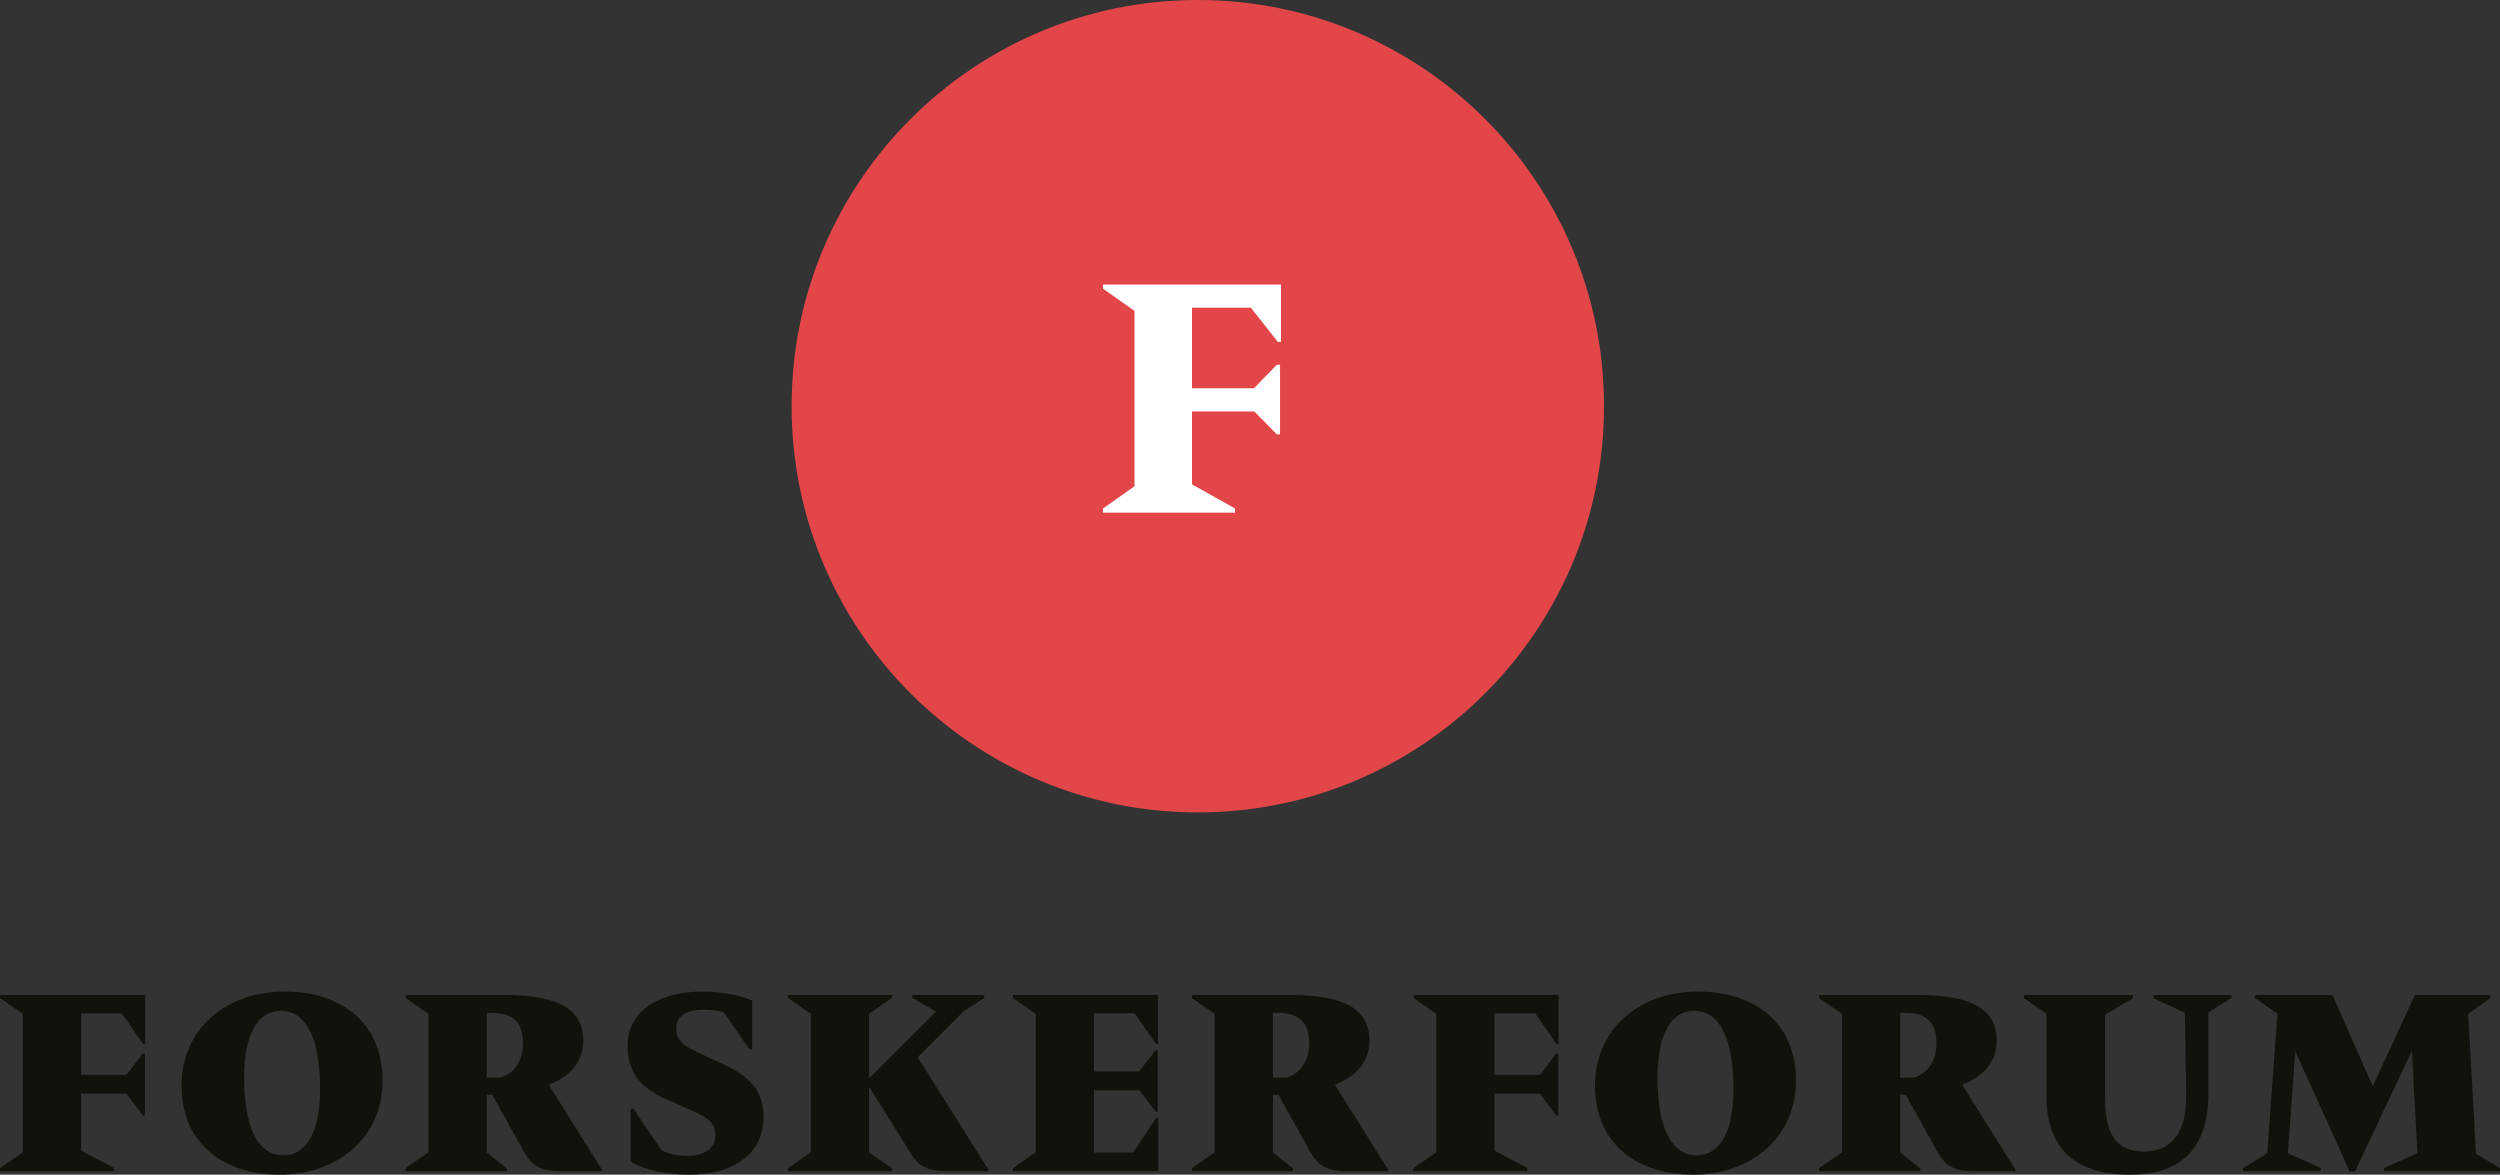 <?xml version="1.0" encoding="UTF-8" standalone="no"?>
<svg
   id="Layer_1"
   version="1.1"
   viewBox="0 0 503.75 236.69"
   width="503.75"
   height="236.69"
   xmlns="http://www.w3.org/2000/svg"
   xmlns:svg="http://www.w3.org/2000/svg">
  <rect x="0" y="0" width="503.75" height="236.69" fill="#333333" stroke="none"/>
  <!-- Generator: Adobe Illustrator 30.0.0, SVG Export Plug-In . SVG Version: 2.1.1 Build 123)  -->
  <defs
     id="defs2">
    <style
       id="style1">
      .st0 {
        fill: none;
      }

      .st1 {
        fill: #e34648;
      }

      .st2 {
        fill: #12120d;
      }

      .st3 {
        clip-path: url(#clippath-1);
      }

      .st4 {
        fill: #fff;
      }

      .st5 {
        clip-path: url(#clippath);
      }
    </style>
    <clipPath
       id="clippath">
      <rect
         class="st0"
         x="177.32"
         y="144.26"
         width="487.26"
         height="236.2"
         id="rect1" />
    </clipPath>
    <clipPath
       id="clippath-1">
      <rect
         class="st0"
         x="177.32"
         y="344.06"
         width="503.76"
         height="36.9"
         id="rect2" />
    </clipPath>
  </defs>
  <g
     class="st5"
     clip-path="url(#clippath)"
     id="g2"
     transform="translate(-177.32,-144.27)">
    <path
       class="st1"
       d="m 418.68,307.97 c 45.21,0 81.85,-36.65 81.85,-81.85 0,-45.2 -36.65,-81.85 -81.85,-81.85 -45.2,0 -81.85,36.65 -81.85,81.85 0,45.2 36.65,81.85 81.85,81.85"
       id="path2" />
  </g>
  <polygon
     class="st4"
     points="426.18,247.57 426.18,246.73 417.51,241.87 417.51,227.18 430.07,227.18 434.6,231.8 435.25,231.8 435.25,217.76 434.6,217.76 430,222.51 417.51,222.51 417.51,206.26 429.36,206.26 434.79,213.15 435.44,213.15 435.44,201.6 399.57,201.6 399.57,202.44 405.92,206.91 405.92,242.26 399.57,246.73 399.57,247.57 "
     id="polygon2"
     transform="translate(-177.32,-144.27)" />
  <g
     class="st3"
     clip-path="url(#clippath-1)"
     id="g3"
     transform="translate(-177.32,-144.27)">
    <path
       class="st2"
       d="m 629.27,379.66 v 0.6 h 15.7 v -0.65 l -6.65,-2.95 1.5,-20.55 10.95,24.2 h 1.1 l 11.45,-24.3 1.1,20.65 -6.7,2.95 v 0.65 h 23.35 v -0.6 l -4.85,-2.95 -1.55,-28.15 4.5,-3.2 v -0.6 h -15.25 l -8.5,18.4 -8.1,-18.4 h -15.65 v 0.6 l 4.55,3.2 -2.05,28.1 z m -22.14,-34.25 v -0.65 h -22 v 0.6 l 4.55,3.2 v 16.55 c 0,10.65 5.85,15.85 16.8,15.85 9.6,0 15.85,-4.45 15.85,-16.6 v -16.1 l 4.65,-2.9 v -0.6 h -15.7 v 0.65 l 6.3,2.95 0.25,16.55 c 0.1,7.1 -2.65,11.4 -8.5,11.4 -5.5,0 -7.85,-3.55 -7.85,-10.65 v -16.9 z m -45.97,2.95 c 4.5,0 6.35,2.1 6.35,6.1 0,4 -2.15,6.3 -4.65,6.95 h -2.65 v -13.05 z m -17.3,31.3 v 0.6 h 20.4 v -0.55 l -4.05,-3.25 v -11.6 h 1.1 l 6.1,10.95 c 1.7,3.2 3.3,4.45 7.6,4.45 h 8.45 v -0.25 l -10.75,-17.15 c 4,-1.6 6.95,-4.4 6.95,-8.85 0,-5.8 -4.05,-9.25 -15.85,-9.25 h -19.95 v 0.6 l 4.6,3.2 v 27.9 z m -24.6,-2.6 c -5.4,0 -7.95,-6.05 -7.95,-15.75 0,-8.35 2.6,-13.35 7.35,-13.35 5.4,0 7.95,6.05 7.95,15.75 0,8.35 -2.6,13.35 -7.35,13.35 m 0.15,-33 c -11.2,0 -20.7,7.05 -20.7,19 0,11.15 7.85,17.9 19.8,17.9 11.2,0 20.7,-7.05 20.7,-19 0,-11.15 -7.8,-17.9 -19.8,-17.9 m -57.29,35.6 v 0.6 h 22.95 v -0.65 l -6.6,-3.5 v -11.45 h 9.15 l 3.25,4.35 h 0.45 v -12.45 h -0.45 l -3.25,4.3 h -9.15 v -12.4 h 8.2 l 4.3,6.2 h 0.4 v -9.9 h -29.25 v 0.6 l 4.6,3.2 v 27.9 z m -27.35,-31.3 c 4.5,0 6.35,2.1 6.35,6.1 0,4 -2.15,6.3 -4.65,6.95 h -2.65 v -13.05 z m -17.3,31.3 v 0.6 h 20.4 v -0.55 l -4.05,-3.25 v -11.6 h 1.1 l 6.1,10.95 c 1.7,3.2 3.3,4.45 7.6,4.45 h 8.45 v -0.25 l -10.75,-17.15 c 4,-1.6 6.95,-4.4 6.95,-8.85 0,-5.8 -4.05,-9.25 -15.85,-9.25 h -19.95 v 0.6 l 4.6,3.2 v 27.9 z m -6.76,0.6 v -10.75 h -0.4 l -4.65,7 h -7.9 v -12.55 h 9.15 l 3.25,4.3 h 0.45 v -12.35 h -0.45 l -3.3,4.25 h -9.1 v -11.7 h 8.2 l 4.3,6.2 h 0.4 v -9.9 h -29.25 v 0.6 l 4.6,3.2 v 27.9 l -4.6,3.2 v 0.6 z m -74.62,-0.6 v 0.6 h 20.95 v -0.6 l -4.6,-3.2 v -13.25 l 8.4,13.5 c 1.5,2.55 3.35,3.55 7.25,3.55 h 8.4 v -0.3 l -14.25,-22.65 9.25,-9.25 4.15,-2.7 v -0.6 h -14.5 v 0.6 l 4.8,2.75 -13.5,13.45 v -13 l 4.6,-3.2 v -0.6 h -20.95 v 0.6 l 4.6,3.2 v 27.9 z m -4.91,-10.25 c 0,-5.3 -2.65,-8.2 -8.45,-10.85 l -4.3,-2 c -3.4,-1.6 -4.85,-2.6 -4.85,-5 0,-2.7 2.25,-3.85 5.55,-3.85 1.35,0 2.95,0.2 4,0.5 l 5.2,7.5 h 0.55 v -9.8 c -1.95,-1.05 -6.45,-1.85 -9.95,-1.85 -8.35,0 -15.15,3.6 -15.15,10.9 0,4.85 2.1,8.25 7.45,10.65 l 5.65,2.5 c 2.85,1.3 4.6,2.35 4.6,4.8 0,2.85 -2.3,4.25 -5.7,4.25 -1.8,0 -3.5,-0.3 -5.15,-1.1 l -5.65,-8.35 h -0.6 v 10.6 c 2.6,1.65 7.05,2.65 11.75,2.65 9.9,0 15.05,-4.9 15.05,-11.55 m -54.83,-21.05 c 4.5,0 6.35,2.1 6.35,6.1 0,4 -2.15,6.3 -4.65,6.95 h -2.65 v -13.05 z m -17.3,31.3 v 0.6 h 20.4 v -0.55 l -4.05,-3.25 v -11.6 h 1.1 l 6.1,10.95 c 1.7,3.2 3.3,4.45 7.6,4.45 h 8.45 v -0.25 L 287.9,362.86 c 4,-1.6 6.95,-4.4 6.95,-8.85 0,-5.8 -4.05,-9.25 -15.85,-9.25 h -19.95 v 0.6 l 4.6,3.2 v 27.9 z m -24.59,-2.6 c -5.4,0 -7.95,-6.05 -7.95,-15.75 0,-8.35 2.6,-13.35 7.35,-13.35 5.4,0 7.95,6.05 7.95,15.75 0,8.35 -2.6,13.35 -7.35,13.35 m 0.15,-33 c -11.2,0 -20.7,7.05 -20.7,19 0,11.15 7.85,17.9 19.8,17.9 11.2,0 20.7,-7.05 20.7,-19 0,-11.15 -7.8,-17.9 -19.8,-17.9 m -57.29,35.6 v 0.6 h 22.95 v -0.65 l -6.6,-3.5 v -11.45 h 9.15 l 3.25,4.35 h 0.45 v -12.45 h -0.45 l -3.25,4.3 h -9.15 v -12.4 h 8.2 l 4.3,6.2 h 0.4 v -9.9 h -29.25 v 0.6 l 4.6,3.2 v 27.9 z"
       id="path3" />
  </g>
</svg>
